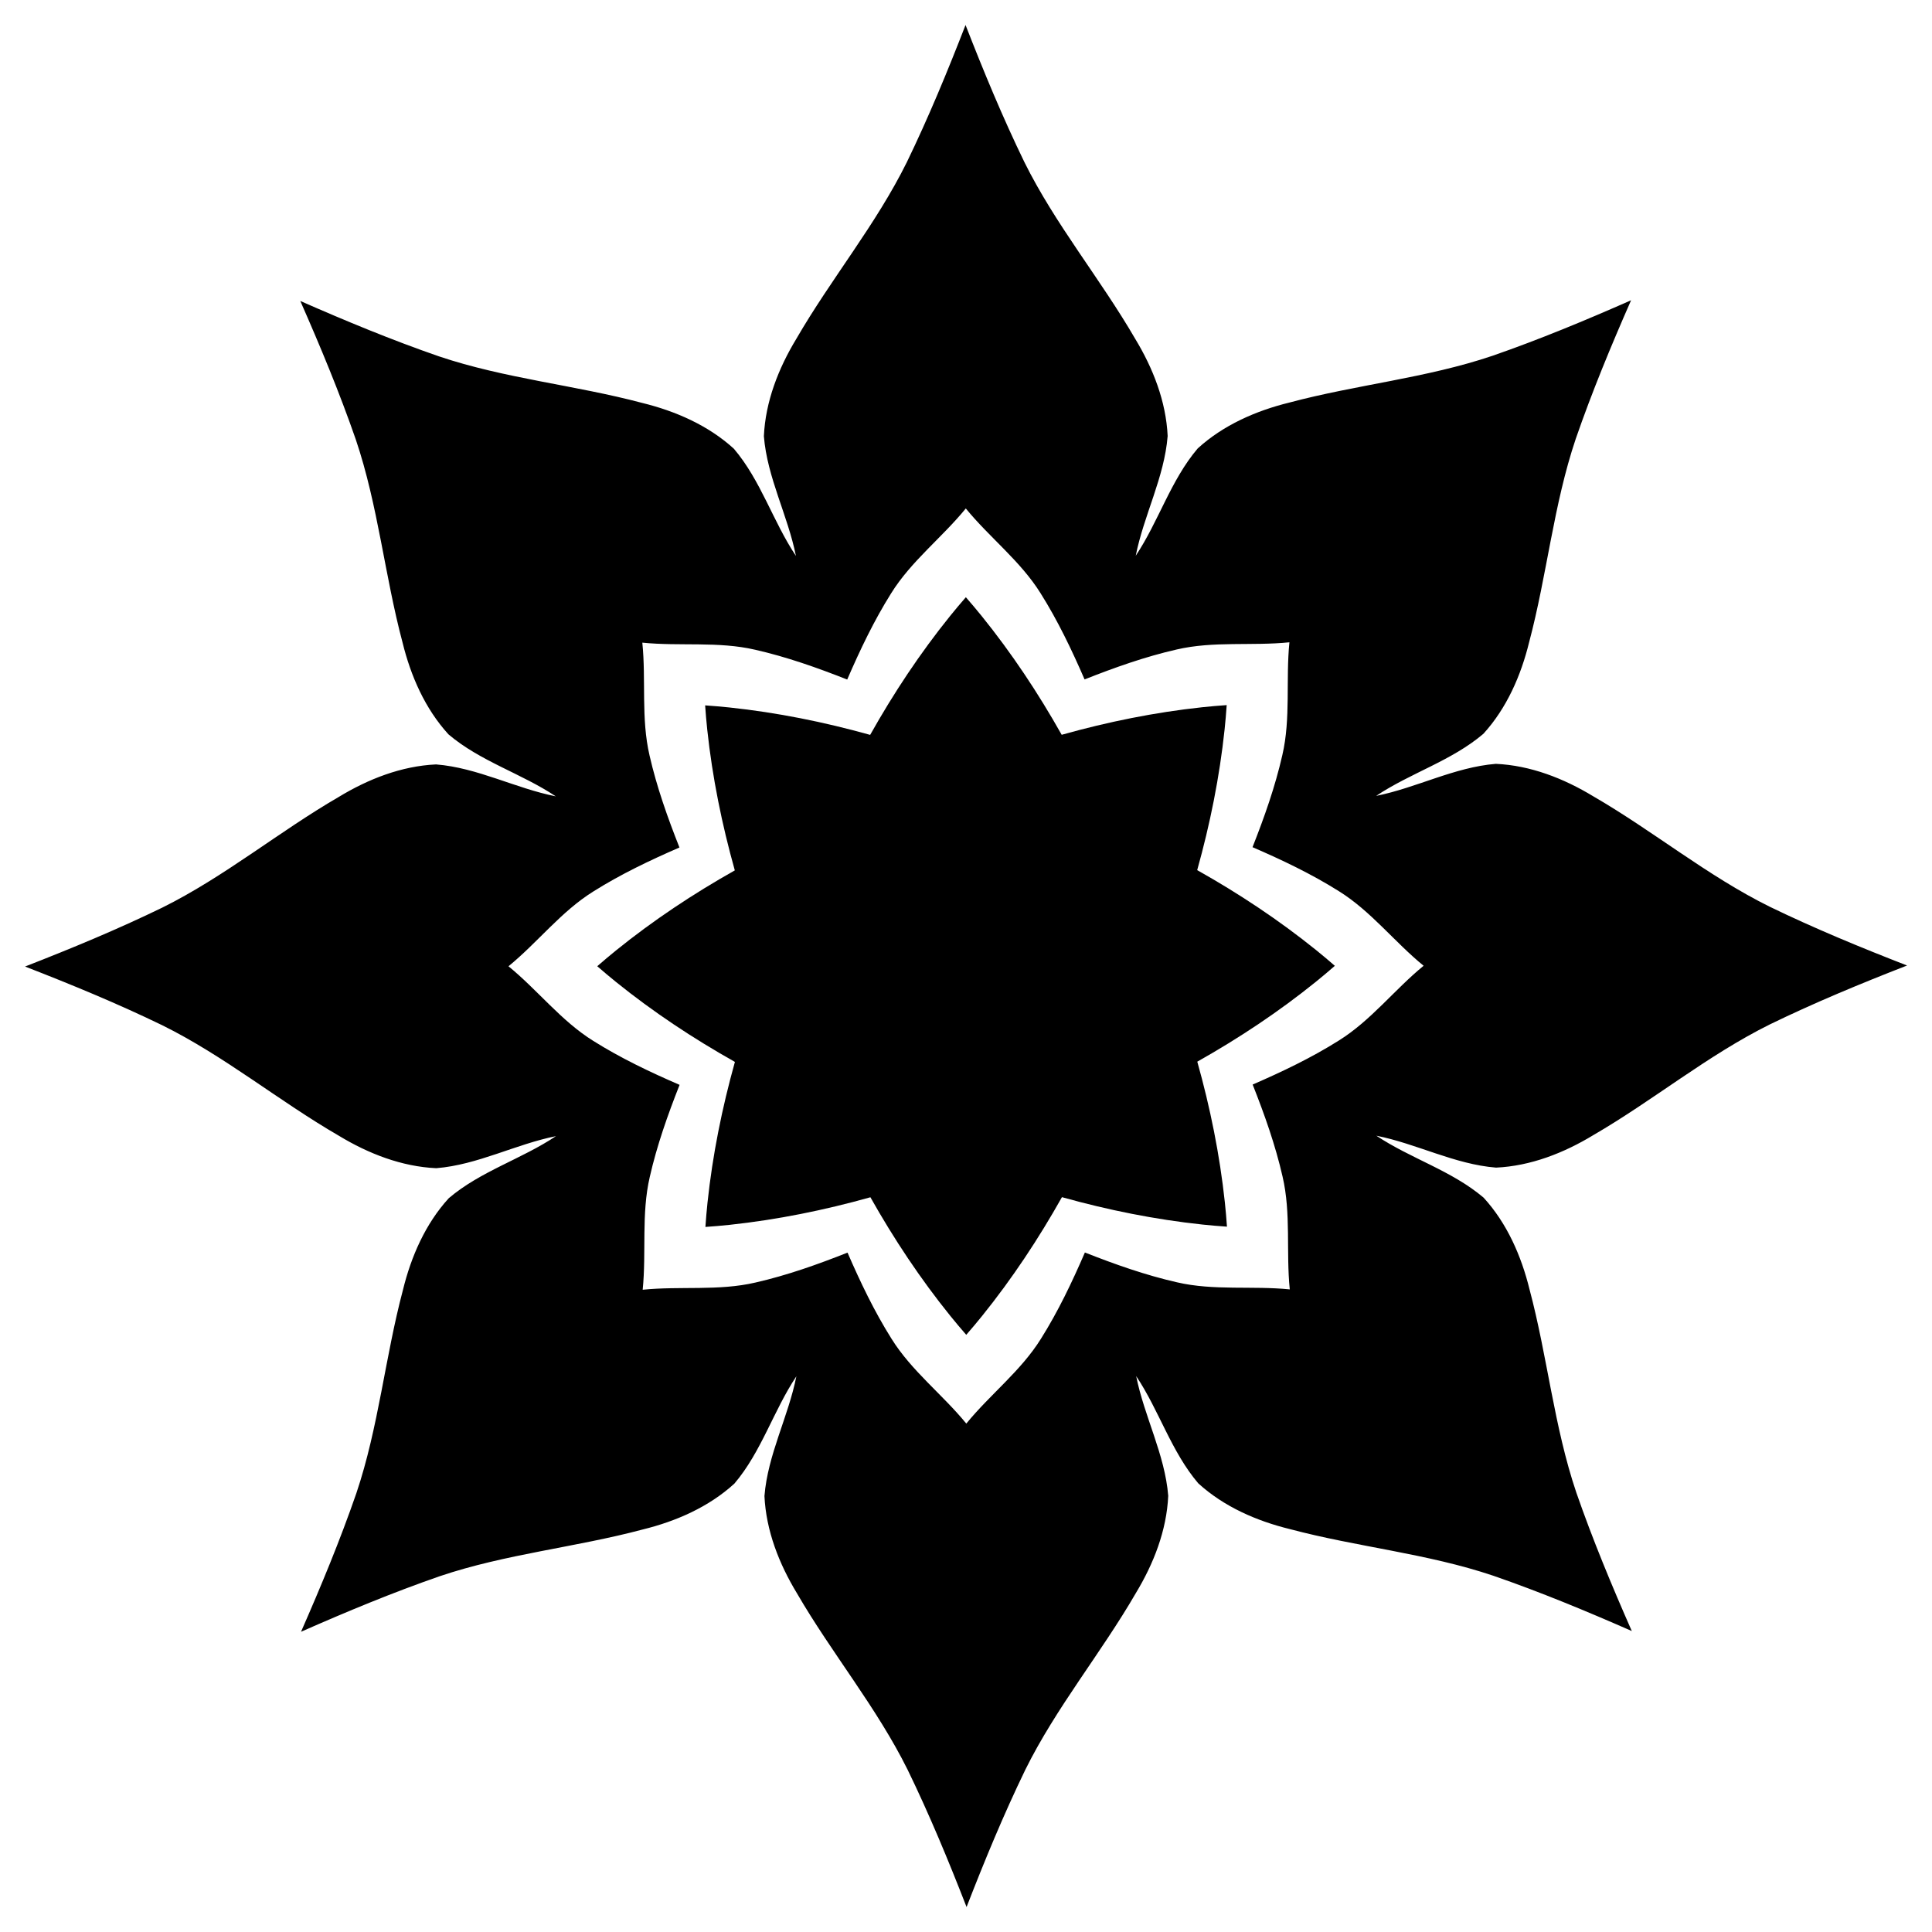 <?xml version="1.0" encoding="UTF-8"?>
<!DOCTYPE svg  PUBLIC '-//W3C//DTD SVG 1.1//EN'  'http://www.w3.org/Graphics/SVG/1.1/DTD/svg11.dtd'>
<svg enable-background="new 0 0 1642.543 1642.543" version="1.1" viewBox="0 0 1642.5 1642.5" xml:space="preserve" xmlns="http://www.w3.org/2000/svg">

	<path d="m1621.3 820.83c-39.432-15.321-78.54-31.449-116.62-49.907-53.138-26.28-99.073-64.375-150.24-93.989-25.032-15.166-53.288-26.214-82.736-27.55-35.347 2.87-67.293 20.348-101.77 27.251 29.237-19.528 64.174-29.797 91.172-52.792 19.854-21.79 31.992-49.595 38.937-78.027 15.178-57.137 20.656-116.56 39.586-172.74 13.832-39.994 30.038-79.07 47.045-117.8-38.716 17.049-77.774 33.298-117.75 47.174-56.158 18.992-115.58 24.535-172.7 39.775-28.424 6.976-56.216 19.144-77.984 39.023-22.965 27.023-33.195 61.972-52.691 91.23 6.865-34.482 24.308-66.448 27.139-101.8-1.369-29.447-12.448-57.691-27.641-82.706-29.67-51.134-67.815-97.026-94.154-150.14-18.5-38.061-34.671-77.151-50.035-116.57-15.321 39.432-31.449 78.54-49.907 116.62-26.28 53.138-64.375 99.073-93.989 150.24-15.166 25.032-26.214 53.288-27.55 82.736 2.87 35.347 20.348 67.293 27.251 101.77-19.529-29.237-29.797-64.174-52.792-91.172-21.79-19.854-49.595-31.992-78.027-38.937-57.137-15.178-116.56-20.656-172.74-39.586-39.994-13.832-79.07-30.038-117.8-47.044 17.049 38.716 33.298 77.774 47.174 117.75 18.992 56.158 24.535 115.58 39.775 172.7 6.976 28.424 19.144 56.216 39.023 77.984 27.023 22.965 61.972 33.195 91.23 52.691-34.482-6.865-66.448-24.308-101.8-27.139-29.447 1.369-57.691 12.448-82.706 27.641-51.134 29.67-97.026 67.815-150.14 94.154-38.061 18.5-77.151 34.671-116.57 50.035 39.432 15.321 78.54 31.449 116.62 49.907 53.139 26.28 99.073 64.375 150.24 93.989 25.032 15.166 53.288 26.214 82.736 27.55 35.347-2.87 67.293-20.348 101.77-27.251-29.237 19.528-64.174 29.797-91.172 52.792-19.854 21.79-31.992 49.595-38.937 78.027-15.178 57.137-20.656 116.56-39.586 172.74-13.832 39.994-30.038 79.07-47.045 117.8 38.716-17.049 77.774-33.298 117.75-47.174 56.158-18.992 115.58-24.535 172.7-39.775 28.424-6.976 56.216-19.144 77.984-39.023 22.965-27.023 33.195-61.972 52.691-91.23-6.865 34.482-24.308 66.448-27.139 101.8 1.369 29.447 12.448 57.691 27.641 82.706 29.67 51.134 67.815 97.027 94.154 150.14 18.5 38.06 34.671 77.151 50.035 116.57 15.321-39.432 31.449-78.54 49.907-116.62 26.28-53.139 64.375-99.073 93.989-150.24 15.166-25.032 26.214-53.288 27.55-82.736-2.87-35.347-20.348-67.293-27.251-101.77 19.529 29.237 29.797 64.174 52.792 91.172 21.79 19.854 49.595 31.992 78.027 38.937 57.136 15.178 116.56 20.656 172.74 39.586 39.994 13.832 79.07 30.038 117.8 47.045-17.049-38.716-33.298-77.774-47.174-117.75-18.992-56.158-24.535-115.58-39.775-172.7-6.976-28.424-19.144-56.216-39.022-77.984-27.023-22.965-61.972-33.195-91.23-52.691 34.482 6.865 66.448 24.308 101.8 27.139 29.447-1.369 57.691-12.448 82.706-27.641 51.134-29.67 97.026-67.815 150.14-94.154 38.06-18.5 77.151-34.671 116.57-50.035zm-483.11 63.804c-23.298 14.664-48.056 26.466-73.239 37.403 10.102 25.529 19.291 51.371 25.426 78.208 7.346 31.465 2.887 64.115 6.138 95.939-31.828-3.216-64.472 1.279-95.946-6.033-26.843-6.106-52.695-15.266-78.236-25.34-10.909 25.195-22.684 49.966-37.322 73.28-17.055 27.444-43.295 47.377-63.499 72.179-20.231-24.78-46.493-44.685-63.578-72.11-14.664-23.298-26.466-48.056-37.403-73.239-25.529 10.102-51.372 19.291-78.208 25.426-31.465 7.346-64.115 2.887-95.939 6.138 3.216-31.828-1.279-64.472 6.032-95.946 6.106-26.843 15.266-52.695 25.34-78.236-25.195-10.909-49.966-22.684-73.28-37.322-27.444-17.055-47.377-43.295-72.179-63.499 24.78-20.231 44.684-46.493 72.11-63.578 23.298-14.664 48.056-26.466 73.239-37.403-10.102-25.529-19.291-51.371-25.426-78.208-7.346-31.465-2.887-64.115-6.138-95.939 31.828 3.216 64.472-1.279 95.946 6.032 26.843 6.106 52.695 15.266 78.236 25.34 10.909-25.195 22.684-49.966 37.322-73.28 17.055-27.444 43.295-47.377 63.499-72.179 20.231 24.78 46.493 44.684 63.578 72.11 14.664 23.298 26.466 48.056 37.403 73.239 25.529-10.102 51.372-19.291 78.208-25.426 31.465-7.346 64.115-2.887 95.939-6.138-3.216 31.828 1.279 64.472-6.032 95.946-6.106 26.843-15.266 52.695-25.34 78.236 25.195 10.909 49.966 22.684 73.28 37.322 27.444 17.055 47.377 43.295 72.179 63.499-24.78 20.231-44.684 46.493-72.109 63.578z"/>
	<path d="m1017.8 739.75c10.937-39.137 18.99-79.039 23.29-119.52 0.721-6.91 1.321-13.838 1.785-20.778-6.939 0.472-13.867 1.079-20.776 1.808-40.481 4.345-80.374 12.442-119.5 23.422-19.941-35.408-42.461-69.317-68.048-100.99-4.376-5.396-8.851-10.719-13.43-15.955-4.573 5.241-9.043 10.569-13.413 15.969-25.552 31.697-48.035 65.631-67.937 101.06-39.137-10.937-79.039-18.99-119.52-23.29-6.91-0.721-13.838-1.321-20.778-1.785 0.472 6.939 1.079 13.867 1.808 20.776 4.345 40.481 12.442 80.374 23.422 119.5-35.408 19.941-69.317 42.461-100.99 68.048-5.396 4.376-10.719 8.851-15.955 13.43 5.241 4.573 10.569 9.043 15.969 13.412 31.697 25.552 65.631 48.035 101.06 67.937-10.937 39.137-18.99 79.039-23.29 119.52-0.721 6.91-1.321 13.838-1.785 20.778 6.939-0.472 13.867-1.079 20.776-1.808 40.481-4.345 80.374-12.442 119.5-23.422 19.941 35.408 42.461 69.317 68.048 100.99 4.376 5.396 8.851 10.719 13.43 15.955 4.573-5.241 9.043-10.569 13.412-15.969 25.552-31.697 48.036-65.631 67.937-101.06 39.137 10.937 79.039 18.99 119.52 23.29 6.91 0.721 13.838 1.321 20.778 1.785-0.472-6.939-1.079-13.867-1.808-20.776-4.345-40.481-12.442-80.374-23.422-119.5 35.408-19.941 69.317-42.461 100.99-68.048 5.396-4.376 10.719-8.851 15.955-13.43-5.241-4.573-10.569-9.043-15.969-13.412-31.697-25.552-65.631-48.035-101.06-67.937z"/>

</svg>
